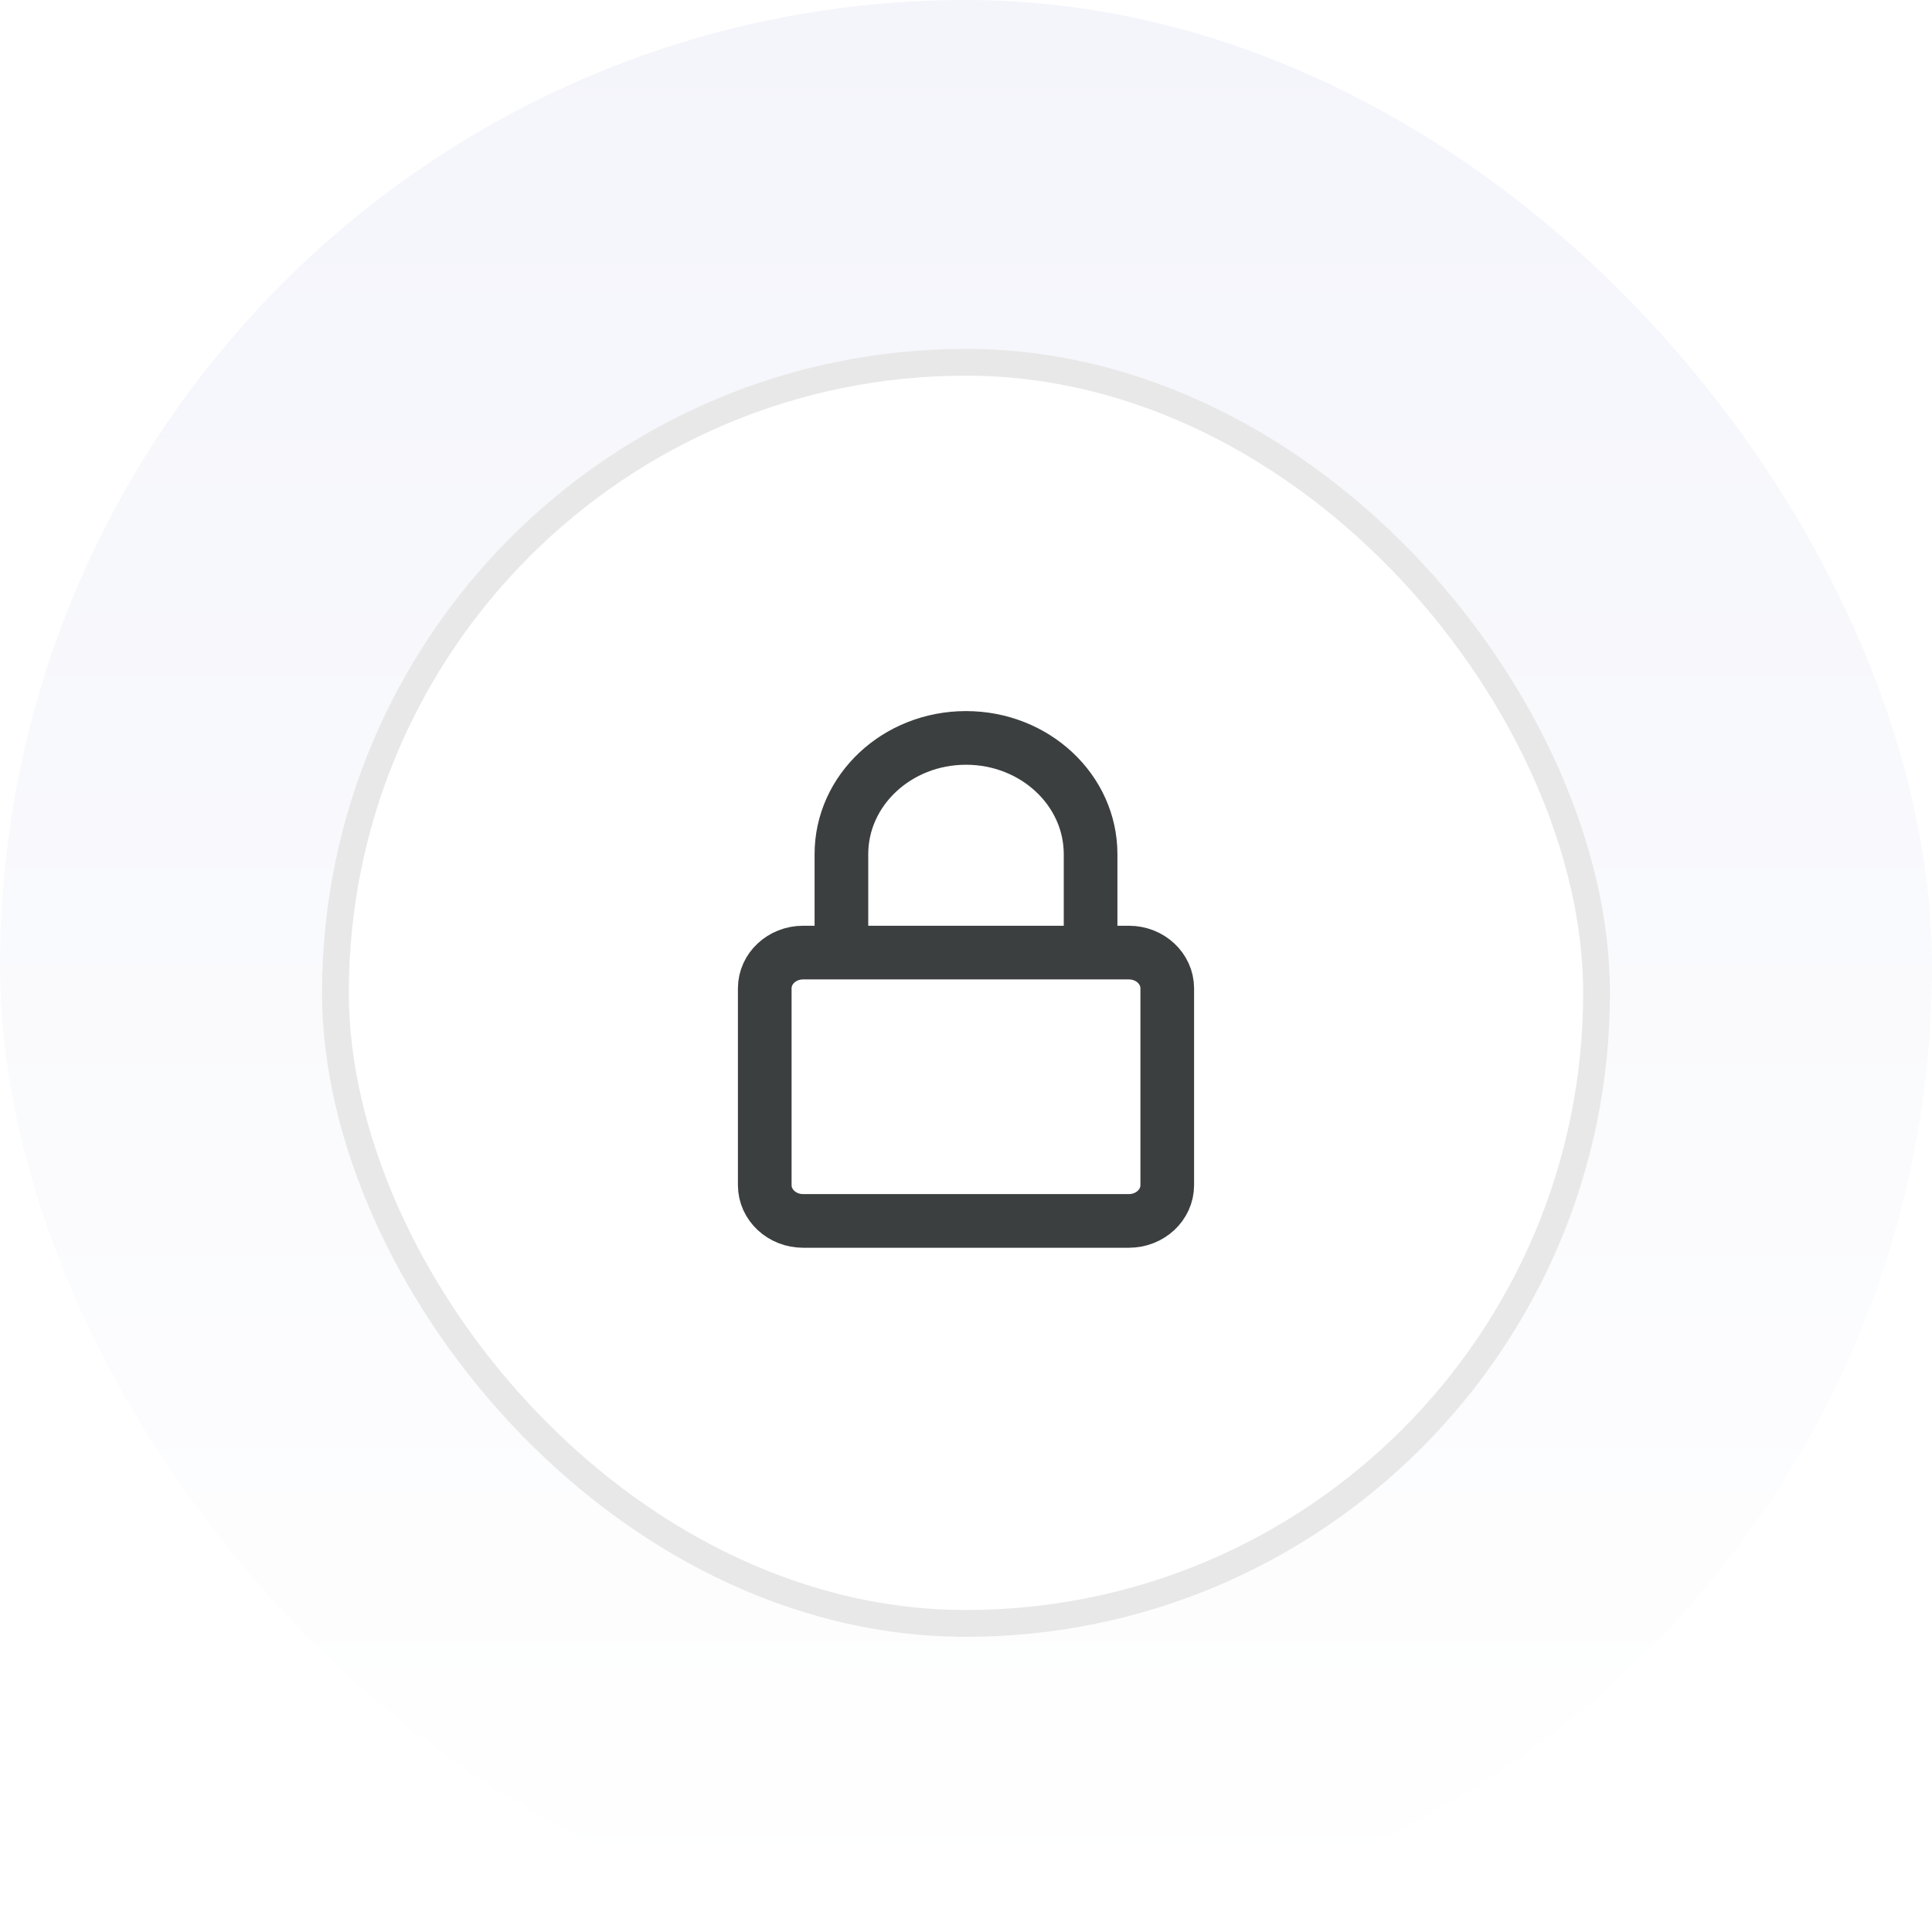<svg width="72" height="72" viewBox="0 0 72 72" fill="none" xmlns="http://www.w3.org/2000/svg">
<rect width="72" height="72" rx="36" fill="url(#paint0_linear_5096_11303)"/>
<g filter="url(#filter0_d_5096_11303)">
<rect x="12" y="12" width="48" height="48" rx="24" fill="white"/>
<rect x="12.5" y="12.5" width="47" height="47" rx="23.5" stroke="#E8E8E8"/>
<path d="M40.643 34.5V30.833C40.643 28.44 38.564 26.5 36 26.5C33.436 26.5 31.357 28.44 31.357 30.833V34.5M29.929 44.5H42.071C42.86 44.5 43.5 43.903 43.5 43.167V35.833C43.5 35.097 42.86 34.5 42.071 34.5H29.929C29.14 34.5 28.5 35.097 28.5 35.833V43.167C28.5 43.903 29.14 44.5 29.929 44.5Z" stroke="#3C3F40" stroke-width="2" stroke-linecap="round" stroke-linejoin="round"/>
</g>
<defs>
<filter id="filter0_d_5096_11303" x="8" y="9" width="56" height="56" filterUnits="userSpaceOnUse" color-interpolation-filters="sRGB">
<feFlood flood-opacity="0" result="BackgroundImageFix"/>
<feColorMatrix in="SourceAlpha" type="matrix" values="0 0 0 0 0 0 0 0 0 0 0 0 0 0 0 0 0 0 127 0" result="hardAlpha"/>
<feMorphology radius="2" operator="erode" in="SourceAlpha" result="effect1_dropShadow_5096_11303"/>
<feOffset dy="1"/>
<feGaussianBlur stdDeviation="3"/>
<feComposite in2="hardAlpha" operator="out"/>
<feColorMatrix type="matrix" values="0 0 0 0 0 0 0 0 0 0 0 0 0 0 0 0 0 0 0.24 0"/>
<feBlend mode="normal" in2="BackgroundImageFix" result="effect1_dropShadow_5096_11303"/>
<feBlend mode="normal" in="SourceGraphic" in2="effect1_dropShadow_5096_11303" result="shape"/>
</filter>
<linearGradient id="paint0_linear_5096_11303" x1="36" y1="0" x2="36" y2="72" gradientUnits="userSpaceOnUse">
<stop stop-color="#F4F5FB"/>
<stop offset="1" stop-color="white"/>
</linearGradient>
</defs>
</svg>
